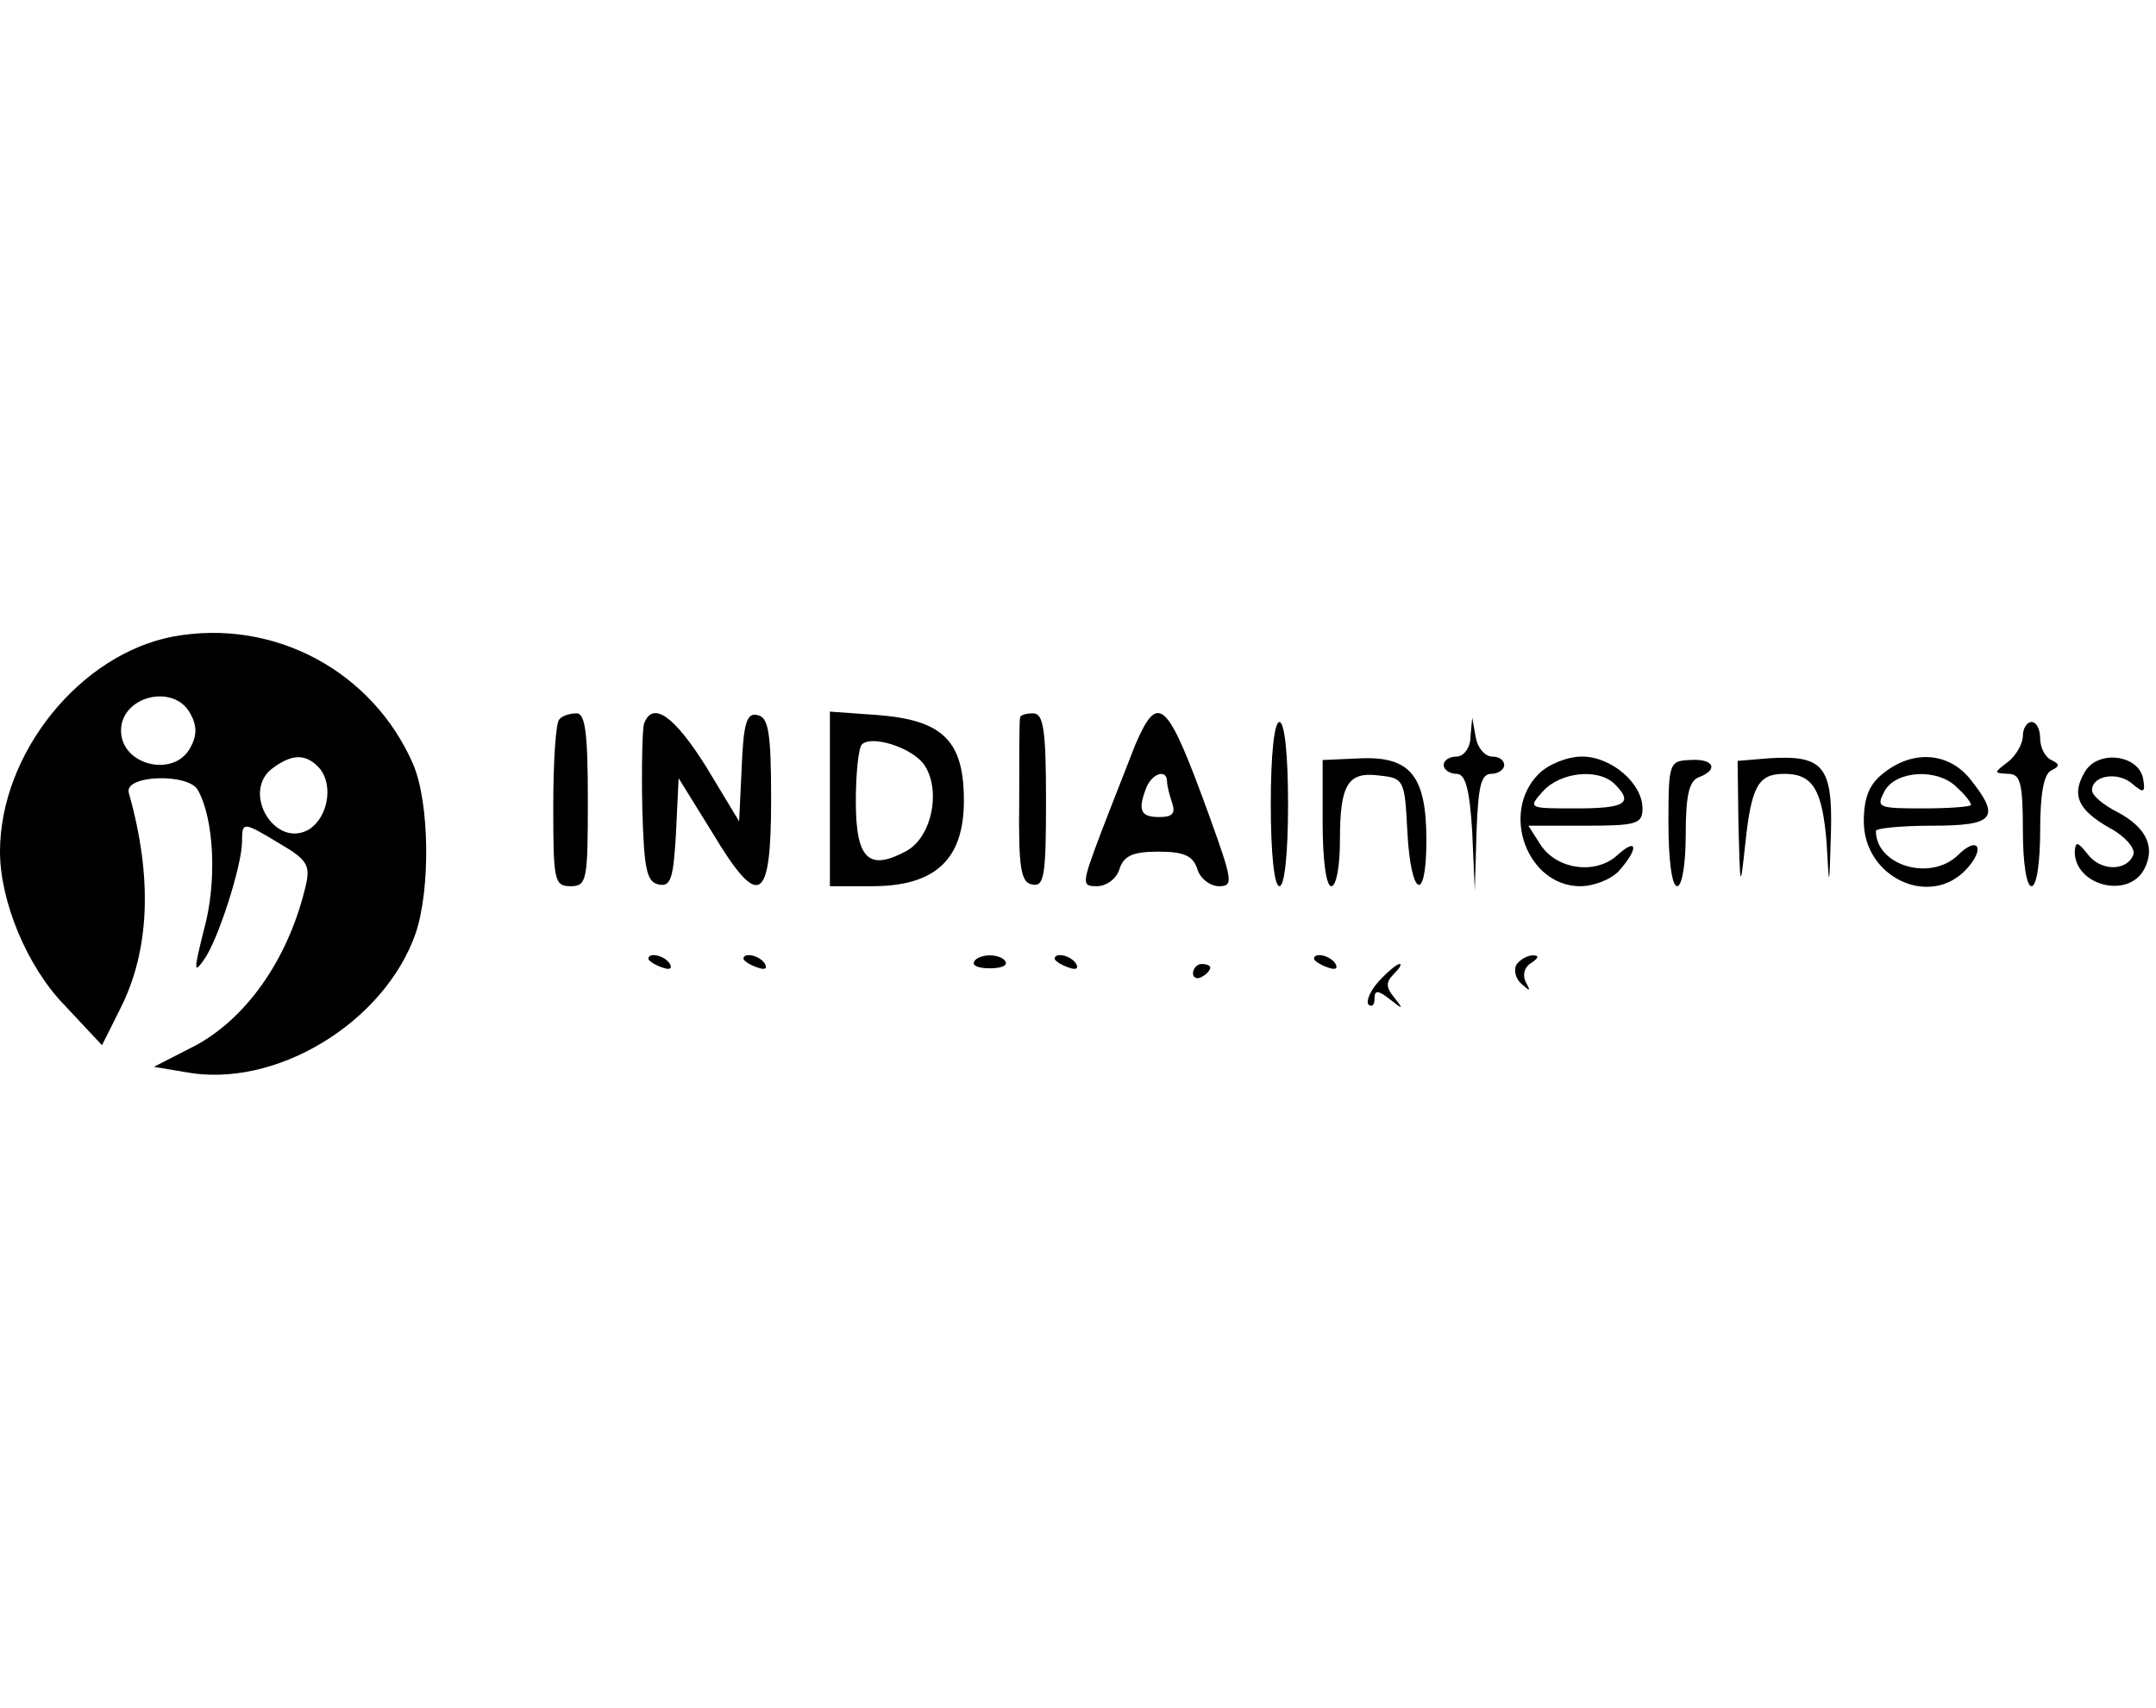 <svg height="244pt" viewBox="20 88 249.4 54.5" width="308pt" xmlns="http://www.w3.org/2000/svg"><path d="m40.1 90.1c-10.8 2-20.1 13.5-20.1 24.9 0 5.7 3.1 13.3 7.5 17.8l4.3 4.6 2.1-4.2c3.4-6.7 3.8-15.1 1-25-.6-2.1 7-2.3 8-.3 1.9 3.4 2.2 10.7.7 16.1-1.2 4.8-1.2 5.2 0 3.5 1.6-2.2 4.4-10.9 4.4-13.7 0-2.3.1-2.3 4.4.3 3.1 1.8 3.5 2.5 3 4.7-2 8.7-7.1 15.9-13.5 19l-4.1 2.1 3.6.6c10.4 2 23.1-5.7 26.7-16.1 1.7-5.1 1.6-15-.3-19.5-4.7-10.8-16.1-16.9-27.7-14.8zm1.9 8.9c.8 1.4.8 2.6 0 4-1.9 3.5-8 2-8-2s6.1-5.5 8-2zm15 6.4c1.6 2 .9 5.6-1.2 7-4 2.4-8-4.4-4.2-7.1 2.3-1.7 3.9-1.6 5.4.1zm27.7-5.7c-.4.3-.7 4.8-.7 10 0 8.6.1 9.3 2 9.3s2-.7 2-10c0-7.7-.3-10-1.3-10-.8 0-1.7.3-2 .7zm9.8.5c-.2.7-.3 5.1-.2 9.8.2 7.1.5 8.5 1.9 8.8s1.7-.7 2-6l.3-6.3 3.9 6.3c5.4 9 6.8 8.2 6.8-3.8 0-7.8-.3-9.6-1.6-9.8-1.2-.3-1.6.9-1.8 6l-.3 6.3-3.8-6.3c-3.7-5.9-6.2-7.7-7.2-5zm21.5 8.7v10.1h4.9c7.3 0 10.6-3.1 10.6-9.9 0-6.9-2.4-9.3-9.9-9.9l-5.6-.4zm10.8-4.1c2.1 2.8 1.1 8.4-1.9 10.1-4.4 2.4-5.9 1-5.9-5.7 0-3.2.3-6.2.7-6.6 1.1-1.1 5.6.3 7.1 2.2zm11.2-5.3c-.1.3-.1 4.7-.1 9.7-.1 7.7.2 9.4 1.5 9.6 1.4.3 1.6-1 1.6-9.7 0-8.3-.3-10.1-1.5-10.1-.8 0-1.5.2-1.5.5zm13.3 3.2c-.8 2.1-2.6 6.6-3.9 10-2.3 6.1-2.3 6.3-.5 6.3 1.1 0 2.3-.9 2.6-2 .5-1.5 1.5-2 4.5-2s4 .5 4.5 2c.3 1.1 1.5 2 2.5 2 1.7 0 1.6-.6-1.1-8.1-4.9-13.5-5.9-14.5-8.6-8.2zm3.7 4.2c0 .5.3 1.6.6 2.5.4 1.2 0 1.6-1.5 1.6-2.2 0-2.5-.8-1.5-3.4.7-1.7 2.4-2.2 2.4-.7zm12 2.6c0 5.7.4 9.5 1 9.5s1-3.8 1-9.5-.4-9.5-1-9.5-1 3.8-1 9.5zm23.1-7.8c0 1.3-.8 2.3-1.6 2.3s-1.5.4-1.5 1c0 .5.7 1 1.5 1 1 0 1.5 1.7 1.8 6.7l.3 6.8.2-6.8c.2-5.2.5-6.7 1.7-6.7.8 0 1.5-.5 1.5-1 0-.6-.6-1-1.4-1s-1.7-1-1.9-2.3l-.4-2.2zm63.9-.1c0 .9-.8 2.3-1.7 3-1.7 1.3-1.7 1.3 0 1.4 1.4 0 1.7 1 1.7 6.5 0 3.7.4 6.5 1 6.5s1-2.8 1-6.4c0-4.2.4-6.6 1.3-7 1-.5 1-.7 0-1.2-.7-.3-1.3-1.4-1.3-2.5 0-1-.4-1.9-1-1.9-.5 0-1 .7-1 1.6zm-81 10.1c0 4.2.4 7.3 1 7.3s1-2.4 1-5.3c0-6.5.9-8 4.6-7.5 2.8.3 2.9.5 3.2 6.5.4 7.6 2.2 8.4 2.2 1s-1.8-9.7-7.5-9.5l-4.5.2zm25-5.7c-4.5 4.5-1.3 13 4.8 13 1.6 0 3.6-.8 4.5-1.8 2.3-2.6 2.1-3.9-.2-1.8-2.5 2.3-7 1.7-8.9-1.2l-1.4-2.2h6.6c5.9 0 6.6-.2 6.6-2 0-2.9-3.6-6-7-6-1.7 0-3.9.9-5 2zm8.8 1.2c2.2 2.2 1.2 2.8-4.5 2.8-5.5 0-5.6 0-3.8-2 2-2.2 6.4-2.7 8.3-.8zm6.2 4.5c0 4.2.4 7.3 1 7.3s1-2.7 1-6c0-4.5.4-6.2 1.5-6.6 2.4-.9 1.7-2.2-1-2-2.4.1-2.5.3-2.5 7.3zm8.1.3c.2 7.4.2 7.5.8 2 .7-6.6 1.5-8 4.5-8 3.3 0 4.4 1.8 4.9 8 .3 5.5.3 5.4.5-1.2.2-7.7-.9-9-7.2-8.6l-3.6.3zm16.8-6.1c-1.7 1.3-2.3 2.9-2.3 5.6 0 6.5 7.7 10.1 11.9 5.5 2.2-2.4 1.3-3.9-1-1.6-3.2 3.1-9.5 1.2-9.5-2.8 0-.3 2.9-.6 6.5-.6 7.2 0 8-.9 4.4-5.4-2.5-3.1-6.6-3.4-10-.7zm8.5 1.7c.9.8 1.6 1.7 1.6 2 0 .2-2.5.4-5.5.4-5.3 0-5.5-.1-4.5-2 1.3-2.4 6.2-2.7 8.4-.4zm14.7-1.7c-1.5 2.6-.7 4.3 3 6.4 1.7.9 2.9 2.3 2.7 3-.7 2-3.8 2-5.3 0-1.2-1.5-1.4-1.5-1.5-.3 0 3.9 6.1 5.5 8 2.1 1.4-2.6.3-4.9-3.1-6.7-1.6-.8-2.9-1.9-2.9-2.5 0-1.7 2.9-2.2 4.6-.8 1.4 1.2 1.6 1.1 1.3-.6-.6-2.8-5.4-3.3-6.8-.6zm-166.1 21.5c0 .2.7.7 1.6 1 .8.3 1.2.2.9-.4-.6-1-2.5-1.4-2.5-.6zm11 0c0 .2.7.7 1.6 1 .8.3 1.2.2.9-.4-.6-1-2.5-1.4-2.5-.6zm26.7.3c-.3.5.5.8 1.8.8s2.1-.3 1.8-.8c-.2-.4-1-.7-1.8-.7s-1.6.3-1.8.7zm9.3-.3c0 .2.7.7 1.6 1 .8.3 1.2.2.9-.4-.6-1-2.5-1.4-2.5-.6zm30 0c0 .2.7.7 1.6 1 .8.3 1.2.2.9-.4-.6-1-2.5-1.4-2.5-.6zm23.4.7c-.3.6-.1 1.6.6 2.2 1 .9 1.1.9.5-.2-.4-.8-.2-1.7.6-2.2.9-.6 1-.9.2-.9-.6 0-1.5.5-1.9 1.1zm-37.4 1c0 .5.5.7 1 .4.6-.3 1-.8 1-1.1 0-.2-.4-.4-1-.4-.5 0-1 .5-1 1.1zm21.5.9c-1 1.1-1.5 2.3-1.2 2.7.4.3.7.1.7-.7 0-1 .4-1 1.8.1 1.5 1.2 1.6 1.2.5-.2-1-1.2-1-1.8-.1-2.7.7-.7 1-1.2.7-1.2s-1.4.9-2.4 2z"/></svg>